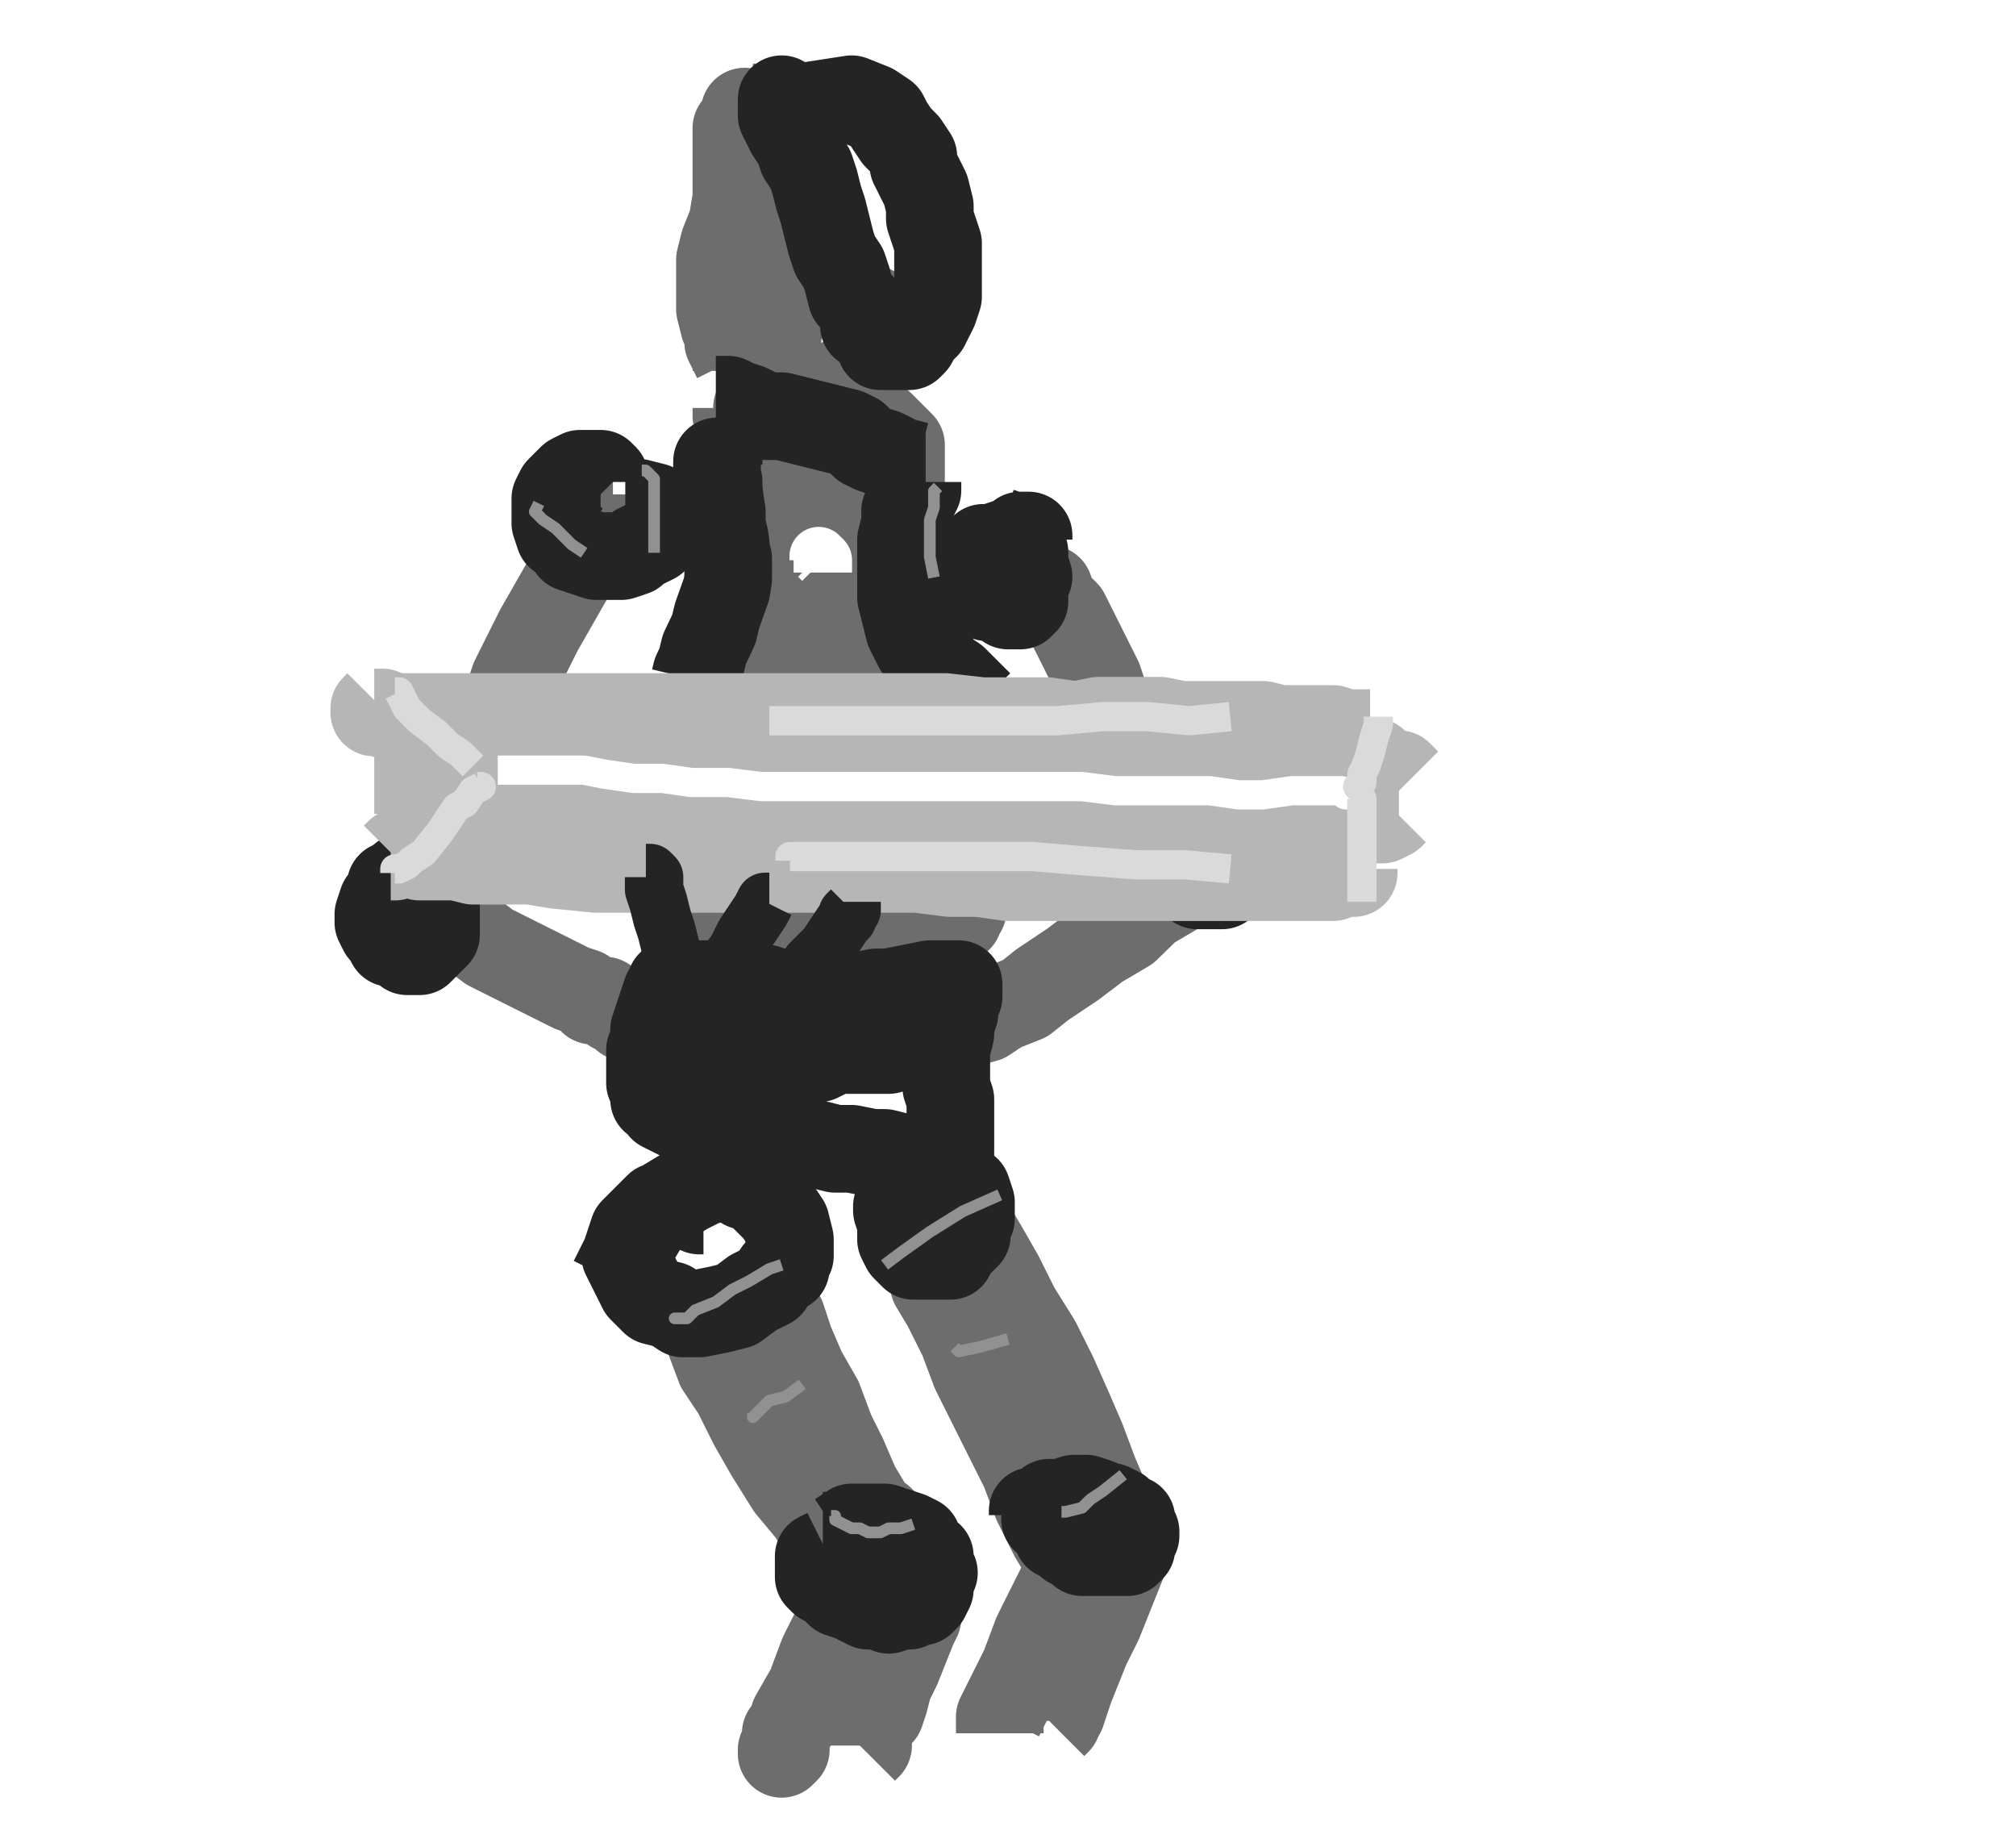 <svg xmlns="http://www.w3.org/2000/svg" xmlns:se="http://svg-edit.googlecode.com" xmlns:xlink="http://www.w3.org/1999/xlink" xmlns:dc="http://purl.org/dc/elements/1.1/" xmlns:cc="http://creativecommons.org/ns#" xmlns:rdf="http://www.w3.org/1999/02/22-rdf-syntax-ns#" xmlns:inkscape="http://www.inkscape.org/namespaces/inkscape" width="345" height="316">                                    <title>my vector image</title>                                    <!-- Created with Vector Paint - http://www.vectorpaint.yaks.com/ https://chrome.google.com/webstore/detail/hnbpdiengicdefcjecjbnjnoifekhgdo -->                                    <rect id="backgroundrect" width="100%" height="100%" x="0" y="0" fill="#FFFFFF" stroke="none" class="" style=""/>                                <g class="currentLayer" style=""><title>Layer 1</title><polyline fill="none" stroke="#6d6d6d" stroke-width="15" stroke-linejoin="round" stroke-dashoffset="" fill-rule="nonzero" marker-start="" marker-mid="" marker-end="" id="svg_2" points="104.894,84.586 104.19,84.586 104.19,85.29 103.486,86.699 103.486,88.811 101.373,90.924 100.669,93.741 97.852,97.966 95.035,102.896 92.218,107.825 90.106,112.051 87.993,116.276 86.584,120.501 84.472,123.318 83.063,126.839 80.951,129.656 79.542,132.473 78.838,132.473 78.838,133.177 78.134,133.177 78.134,133.882 78.134,134.586 78.134,134.586 77.43,135.29 77.43,135.994 76.725,136.699 76.021,137.403 76.021,137.403 75.317,138.811 75.317,140.22 74.613,141.628 74.613,143.037 73.908,143.037 73.908,143.741 73.908,144.445 73.204,145.149 73.204,145.853 " style="color: rgb(0, 0, 0);"/><polyline fill="none" stroke="#6d6d6d" stroke-width="15" stroke-linejoin="round" stroke-dashoffset="" fill-rule="nonzero" marker-start="" marker-mid="" marker-end="" id="svg_3" points="67.57,151.487 66.866,151.487 67.57,151.487 67.57,152.192 68.275,152.192 68.979,152.896 69.683,153.6 70.387,154.304 71.796,154.304 73.204,155.713 75.317,157.121 78.134,158.53 80.951,159.938 83.768,162.051 86.584,163.459 89.401,164.868 92.218,166.276 95.035,167.684 97.852,169.093 99.965,169.797 101.373,171.206 103.486,171.206 104.894,172.614 106.303,173.318 107.007,174.023 108.415,174.023 109.12,174.023 109.12,174.727 109.824,174.727 110.528,174.727 " style="color: rgb(0, 0, 0);"/><polyline fill="none" stroke="#6d6d6d" stroke-width="15" stroke-linejoin="round" stroke-dashoffset="" fill-rule="nonzero" marker-start="" marker-mid="" marker-end="" id="svg_4" points="177.43,100.079 178.134,100.079 178.838,100.783 179.542,100.783 180.246,102.896 182.359,105.008 184.472,109.234 185.88,112.051 187.993,116.276 189.401,120.501 190.81,124.023 192.923,128.248 194.331,131.065 196.444,134.586 197.148,136.699 199.261,138.811 200.669,140.22 201.373,142.332 202.077,143.037 202.077,143.741 202.782,144.445 203.486,145.149 204.19,145.149 204.19,145.853 204.894,145.853 204.894,145.853 204.894,146.558 " style="color: rgb(0, 0, 0);"/><polyline fill="none" stroke="#6d6d6d" stroke-width="15" stroke-linejoin="round" stroke-dashoffset="" fill-rule="nonzero" marker-start="" marker-mid="" marker-end="" id="svg_5" points="197.148,137.403 197.148,138.107 196.444,138.811 196.444,140.22 195.035,143.037 195.035,145.853 192.218,150.783 190.81,155.713 187.993,160.642 185.88,165.572 183.063,171.206 181.655,174.727 178.838,178.248 177.43,181.065 174.613,183.882 174.613,183.882 174.613,184.586 " style="color: rgb(0, 0, 0);" class="" transform="rotate(29.651 185.88,160.994) "/><polyline fill="none" stroke="#6d6d6d" stroke-width="15" stroke-linejoin="round" stroke-dashoffset="" fill-rule="nonzero" marker-start="" marker-mid="" marker-end="" id="svg_6" points="117.57,219.797 117.57,220.501 117.57,221.206 118.275,222.614 118.979,223.318 120.387,225.431 121.092,228.248 123.204,233.882 126.021,238.107 128.838,243.741 131.655,248.67 135.176,254.304 138.697,258.53 141.514,262.755 144.331,266.276 145.739,269.093 146.444,269.093 147.148,268.389 " style="color: rgb(0, 0, 0);" class=""/><polyline fill="none" stroke="#6d6d6d" stroke-width="15" stroke-linejoin="round" stroke-dashoffset="" fill-rule="nonzero" marker-start="" marker-mid="" marker-end="" id="svg_7" points="130.951,219.797 131.655,219.797 131.655,220.501 131.655,221.206 132.359,223.318 133.768,225.431 135.176,229.656 137.289,234.586 140.106,239.515 142.218,245.149 144.331,249.375 146.444,254.304 148.556,257.825 148.556,257.825 148.556,258.53 149.261,259.938 150.669,259.938 150.669,259.938 151.373,260.642 152.077,261.346 " style="color: rgb(0, 0, 0);" class=""/><polyline fill="none" stroke="#6d6d6d" stroke-width="15" stroke-linejoin="round" stroke-dashoffset="" fill-rule="nonzero" marker-start="" marker-mid="" marker-end="" id="svg_8" points="157.007,212.755 157.007,213.459 157.007,214.163 157.711,214.868 159.12,216.276 159.824,219.797 161.937,223.318 164.753,228.952 166.866,234.586 169.683,240.22 172.5,245.853 175.317,251.487 177.43,257.121 180.246,262.755 182.359,266.276 182.359,266.98 182.359,267.684 183.063,268.389 " style="color: rgb(0, 0, 0);" class=""/><polyline fill="none" stroke="#6d6d6d" stroke-width="15" stroke-linejoin="round" stroke-dashoffset="" fill-rule="nonzero" marker-start="" marker-mid="" marker-end="" id="svg_9" points="164.753,205.713 164.753,206.417 165.458,206.417 165.458,207.825 166.162,209.938 168.275,213.459 171.092,218.389 173.908,224.023 177.43,229.656 180.246,235.29 183.063,241.628 185.176,246.558 187.289,252.192 189.401,257.121 189.401,257.121 190.106,258.53 190.106,259.234 190.81,259.234 190.81,259.938 190.81,259.938 " style="color: rgb(0, 0, 0);" class=""/><polyline fill="none" stroke="#6d6d6d" stroke-width="15" stroke-linejoin="round" stroke-dashoffset="" fill-rule="nonzero" marker-start="" marker-mid="" marker-end="" id="svg_10" points="148.556,264.868 148.556,265.572 147.852,266.276 147.148,269.093 145.739,272.614 143.627,277.544 140.81,283.177 138.697,288.811 135.88,293.741 135.88,294.445 135.176,295.853 134.472,296.558 134.472,297.262 134.472,297.966 134.472,298.67 134.472,299.375 133.768,299.375 133.768,299.375 133.768,300.079 134.472,299.375 " style="color: rgb(0, 0, 0);" class=""/><polyline fill="none" stroke="#6d6d6d" stroke-width="15" stroke-linejoin="round" stroke-dashoffset="" fill-rule="nonzero" marker-start="" marker-mid="" marker-end="" id="svg_11" points="156.303,274.727 157.007,274.727 157.007,276.839 156.303,278.248 154.894,281.769 153.486,285.29 152.077,288.107 151.373,290.924 150.669,293.037 149.261,294.445 148.556,295.853 148.556,296.558 148.556,297.966 148.556,298.67 147.852,299.375 " style="color: rgb(0, 0, 0);" class=""/><polyline fill="none" stroke="#6d6d6d" stroke-width="15" stroke-linejoin="round" stroke-dashoffset="" fill-rule="nonzero" marker-start="" marker-mid="" marker-end="" id="svg_12" points="187.993,259.938 187.993,259.938 187.289,259.938 185.88,262.755 185.176,265.572 182.359,269.797 180.246,274.023 177.43,279.656 175.317,285.29 173.204,289.515 171.092,293.741 171.092,294.445 171.092,295.149 171.092,295.853 171.092,296.558 " style="color: rgb(0, 0, 0);" class=""/><polyline fill="none" stroke="#6d6d6d" stroke-width="15" stroke-linejoin="round" stroke-dashoffset="" fill-rule="nonzero" marker-start="" marker-mid="" marker-end="" id="svg_13" points="192.923,263.459 192.923,264.163 192.923,264.868 192.218,266.98 190.81,270.501 189.401,274.023 187.993,277.544 185.88,281.769 184.472,285.29 183.063,288.811 182.359,290.924 181.655,293.037 180.951,293.741 180.951,294.445 180.246,295.149 " style="color: rgb(0, 0, 0);" class=""/><polyline fill="none" stroke="#6d6d6d" stroke-width="15" stroke-linejoin="round" stroke-dashoffset="" fill-rule="nonzero" marker-start="" marker-mid="" marker-end="" id="svg_14" points="124.613,69.797 126.021,69.797 126.021,69.797 126.021,71.206 126.725,72.614 127.43,72.614 128.134,74.727 128.838,76.135 129.542,78.248 130.951,80.361 131.655,82.473 133.768,85.29 134.472,88.107 135.88,90.924 136.584,93.037 137.289,95.853 137.289,97.966 137.289,100.783 137.289,103.6 136.584,106.417 135.176,109.234 134.472,112.051 133.063,114.868 131.655,118.389 130.246,121.206 128.838,124.023 127.43,126.839 126.021,128.952 124.613,130.361 123.204,131.769 121.796,133.882 121.092,134.586 120.387,135.994 119.683,137.403 118.979,138.811 118.275,140.22 117.57,140.924 117.57,142.332 117.57,143.037 117.57,144.445 117.57,145.853 117.57,146.558 117.57,147.966 117.57,148.67 117.57,149.375 117.57,150.783 117.57,151.487 117.57,152.896 117.57,153.6 117.57,154.304 117.57,154.304 117.57,155.008 117.57,155.713 117.57,156.417 117.57,157.121 117.57,157.121 118.275,157.121 119.683,157.121 120.387,157.825 121.796,157.825 123.204,157.825 124.613,157.825 126.725,158.53 129.542,158.53 131.655,159.234 133.768,159.938 135.176,159.938 137.289,159.938 139.401,159.938 141.514,160.642 143.627,160.642 145.739,160.642 146.444,160.642 148.556,160.642 149.261,160.642 151.373,160.642 151.373,160.642 153.486,160.642 154.19,159.938 154.894,159.938 156.303,159.938 157.007,159.938 158.415,159.938 159.824,159.234 160.528,159.234 161.232,159.234 161.937,158.53 162.641,158.53 162.641,158.53 163.345,157.825 164.049,157.121 164.049,157.121 164.049,156.417 164.049,155.713 164.753,155.713 164.049,155.008 164.049,154.304 164.049,152.896 164.049,151.487 164.049,150.783 163.345,148.67 163.345,147.966 162.641,145.853 162.641,144.445 161.937,143.037 161.937,141.628 161.232,140.22 160.528,138.811 159.824,137.403 159.824,135.994 159.12,134.586 158.415,133.177 157.711,131.769 157.007,130.361 157.007,128.952 157.007,128.248 156.303,126.839 156.303,126.135 155.599,124.023 155.599,122.614 154.894,120.501 154.894,119.093 154.19,117.684 154.19,115.572 154.19,113.459 154.19,111.346 154.19,109.234 153.486,107.121 153.486,105.713 153.486,103.6 153.486,101.487 153.486,100.079 153.486,98.67 153.486,97.262 153.486,95.853 153.486,94.445 153.486,92.332 153.486,90.924 154.19,89.515 154.19,88.107 154.19,86.699 154.19,85.994 154.19,84.586 154.19,83.882 154.19,82.473 154.19,81.769 154.19,81.065 154.19,80.361 154.19,78.952 154.19,78.248 154.19,78.248 154.19,77.544 154.19,76.135 153.486,75.431 153.486,75.431 152.782,74.727 151.373,73.318 150.669,72.614 149.261,72.614 147.852,71.91 146.444,71.206 145.739,70.501 143.627,69.797 142.923,69.797 141.514,69.797 140.106,69.093 139.401,69.093 137.993,69.093 137.289,68.389 135.88,68.389 135.176,68.389 " style="color: rgb(0, 0, 0);" class=""/><polyline fill="none" stroke="#6d6d6d" stroke-width="15" stroke-linejoin="round" stroke-dashoffset="" fill-rule="nonzero" marker-start="" marker-mid="" marker-end="" id="svg_15" points="130.246,69.797 129.542,69.797 129.542,70.501 130.246,71.206 130.951,72.614 131.655,72.614 133.768,74.727 134.472,75.431 136.584,77.544 137.289,78.952 138.697,81.065 140.81,82.473 142.218,85.29 142.923,87.403 145.035,89.515 145.739,92.332 146.444,93.741 147.148,95.853 147.852,97.262 147.852,98.67 147.852,100.783 147.148,103.6 146.444,105.713 146.444,107.825 145.739,110.642 144.331,113.459 142.923,117.684 140.81,120.501 138.697,124.023 136.584,128.248 134.472,130.361 133.063,133.177 131.655,135.29 130.246,138.107 128.838,140.22 128.134,143.037 127.43,145.149 126.725,146.558 126.021,147.966 126.021,148.67 126.021,150.079 126.021,150.783 126.725,151.487 127.43,152.896 128.134,153.6 129.542,153.6 131.655,154.304 133.768,154.304 135.88,154.304 139.401,153.6 142.923,152.896 145.739,152.896 147.148,152.896 148.556,152.896 149.965,152.896 151.373,152.896 151.373,152.896 152.077,152.896 152.782,152.896 153.486,152.896 153.486,152.192 154.19,152.192 154.19,151.487 153.486,150.079 152.782,147.966 151.373,145.853 149.965,143.037 148.556,140.924 147.148,138.811 145.739,136.699 145.035,134.586 143.627,131.769 142.923,130.361 142.923,128.248 142.923,126.135 142.923,123.318 142.923,121.91 142.923,119.797 143.627,117.684 144.331,114.868 145.035,112.051 145.739,109.938 147.148,107.121 147.852,105.008 148.556,102.896 149.261,101.487 149.261,100.783 149.261,100.079 149.261,99.375 149.261,98.67 148.556,97.966 148.556,97.262 148.556,96.558 147.852,95.853 147.852,95.149 147.148,93.741 146.444,92.332 146.444,90.924 145.739,89.515 145.739,88.107 145.739,86.699 145.035,85.29 144.331,83.882 143.627,83.177 142.923,81.769 142.923,81.065 142.923,80.361 142.218,78.952 141.514,78.248 140.81,76.135 140.81,75.431 140.81,74.023 140.81,72.614 140.106,71.91 140.106,71.206 140.106,69.797 140.106,69.797 140.106,69.093 139.401,69.093 138.697,69.093 138.697,68.389 137.993,68.389 " style="color: rgb(0, 0, 0);" class=""/><polyline fill="none" stroke="#6d6d6d" stroke-width="15" stroke-linejoin="round" stroke-dashoffset="" fill-rule="nonzero" marker-start="" marker-mid="" marker-end="" id="svg_16" points="140.106,136.699 138.697,137.403 138.697,137.403 137.993,138.811 136.584,140.22 " style="color: rgb(0, 0, 0);"/><polyline fill="none" stroke="#6d6d6d" stroke-width="15" stroke-linejoin="round" stroke-dashoffset="" fill-rule="nonzero" marker-start="" marker-mid="" marker-end="" id="svg_17" points="128.838,18.389 128.838,18.389 129.542,18.389 129.542,19.093 129.542,19.797 129.542,20.501 129.542,21.91 129.542,23.318 129.542,24.727 129.542,26.135 130.246,28.248 130.951,30.361 131.655,32.473 132.359,34.586 134.472,36.699 135.176,39.515 136.584,41.628 137.289,43.037 137.993,44.445 139.401,45.853 140.106,47.262 141.514,47.966 142.923,48.67 143.627,50.079 145.035,50.079 145.739,50.783 146.444,51.487 147.148,52.192 147.852,52.896 148.556,52.896 148.556,52.896 149.261,52.896 149.965,53.6 150.669,53.6 150.669,54.304 150.669,55.008 150.669,55.713 149.965,55.713 149.261,57.121 149.261,58.53 148.556,59.234 148.556,60.642 147.852,61.346 147.148,62.755 146.444,63.459 145.739,64.163 145.739,65.572 145.739,66.98 145.035,66.98 145.035,67.684 144.331,68.389 144.331,69.093 143.627,69.797 142.923,69.797 142.923,69.797 142.218,70.501 140.81,70.501 140.106,70.501 138.697,71.206 137.993,71.206 137.289,71.206 137.289,70.501 136.584,70.501 135.88,70.501 135.176,69.797 134.472,69.797 134.472,69.797 133.768,69.093 133.063,68.389 133.063,67.684 133.063,66.98 133.063,65.572 133.063,64.163 133.063,62.755 133.063,61.346 133.063,59.938 133.063,58.53 133.063,57.825 133.063,56.417 133.063,55.713 133.768,55.008 133.768,54.304 133.768,53.6 133.768,52.896 134.472,52.896 133.768,52.896 133.768,52.192 133.063,52.192 132.359,52.192 131.655,51.487 131.655,50.783 130.951,50.783 130.246,50.079 129.542,50.079 128.838,48.67 128.838,47.262 128.134,46.558 127.43,44.445 126.725,43.741 126.021,41.628 126.021,40.22 126.021,38.811 126.021,35.994 126.021,34.586 126.021,33.177 126.021,31.065 126.021,29.656 126.021,28.248 126.021,27.544 126.021,26.839 126.021,25.431 126.021,24.727 126.021,24.727 126.021,24.023 126.021,23.318 126.021,22.614 126.021,21.91 126.725,21.91 126.725,21.206 127.43,20.501 127.43,19.797 127.43,19.093 127.43,19.797 128.134,20.501 128.134,21.91 127.43,24.023 126.725,26.839 126.021,30.361 126.021,33.882 125.317,38.107 123.908,41.628 123.204,44.445 123.204,47.966 123.204,52.896 123.908,55.713 124.613,57.121 124.613,58.53 125.317,59.938 126.021,61.346 126.021,62.051 126.021,63.459 " style="color: rgb(0, 0, 0);" class=""/><polyline fill="none" stroke="#242424" stroke-width="15" stroke-linejoin="round" stroke-dashoffset="" fill-rule="nonzero" marker-start="" marker-mid="" marker-end="" id="svg_18" points="117.57,167.684 116.162,168.389 115.458,168.389 114.753,168.389 114.753,169.093 114.049,169.797 113.345,171.91 112.641,174.023 111.937,176.135 111.937,177.544 111.937,178.952 111.232,179.656 111.232,181.065 111.232,181.769 111.232,182.473 111.232,183.177 111.232,183.882 111.232,185.29 111.232,185.29 111.937,185.994 111.937,187.403 111.937,188.107 112.641,188.107 113.345,189.515 114.753,190.22 116.162,190.924 117.57,191.628 120.387,192.332 121.796,192.332 124.613,193.037 128.134,193.741 130.951,193.741 133.768,194.445 136.584,195.149 140.106,195.853 142.923,196.558 145.739,196.558 149.261,197.262 151.373,197.262 154.19,197.966 157.007,198.67 158.415,198.67 159.824,199.375 159.824,199.375 160.528,199.375 161.232,199.375 161.937,199.375 161.937,198.67 162.641,197.262 162.641,196.558 162.641,194.445 162.641,192.332 162.641,190.924 162.641,188.107 161.937,185.994 161.937,182.473 161.937,179.656 162.641,176.839 162.641,175.431 163.345,173.318 163.345,171.206 164.049,170.501 164.049,169.797 164.049,169.093 164.049,168.389 164.049,168.389 163.345,168.389 162.641,168.389 160.528,168.389 159.12,168.389 155.599,169.093 152.077,169.797 149.965,169.797 146.444,170.501 144.331,170.501 140.81,170.501 137.289,170.501 134.472,169.797 133.063,169.797 130.951,169.093 128.838,169.093 127.43,168.389 126.021,168.389 125.317,168.389 124.613,168.389 123.908,168.389 123.204,168.389 123.204,168.389 122.5,168.389 121.796,168.389 121.092,168.389 120.387,168.389 120.387,168.389 119.683,168.389 118.979,169.093 118.979,171.206 118.275,171.91 118.979,174.023 119.683,176.135 120.387,177.544 121.092,179.656 121.796,180.361 123.204,181.065 125.317,181.769 126.725,182.473 130.246,182.473 133.063,181.769 136.584,181.769 140.106,181.065 142.923,179.656 145.035,179.656 146.444,179.656 147.148,179.656 148.556,179.656 148.556,179.656 149.261,178.952 149.965,178.952 150.669,178.952 151.373,178.952 151.373,179.656 152.077,179.656 151.373,179.656 150.669,179.656 148.556,179.656 144.331,179.656 138.697,179.656 131.655,179.656 126.021,180.361 " style="color: rgb(0, 0, 0);" class=""/><polyline fill="none" stroke="#242424" stroke-width="15" stroke-linejoin="round" stroke-dashoffset="" fill-rule="nonzero" marker-start="" marker-mid="" marker-end="" id="svg_19" points="120.387,207.121 119.683,207.121 119.683,206.417 118.979,206.417 118.275,205.713 117.57,205.713 116.162,205.713 114.753,206.417 112.641,206.417 111.232,207.825 109.824,209.234 108.415,210.642 107.711,212.755 107.007,214.868 107.711,216.276 108.415,217.684 109.824,220.501 111.937,222.614 114.753,223.318 116.866,224.727 119.683,224.727 123.204,224.023 126.021,223.318 128.838,221.206 131.655,219.797 133.063,217.684 134.472,216.98 134.472,215.572 135.176,214.868 135.176,213.459 135.176,212.051 134.472,209.234 133.063,207.121 131.655,205.713 129.542,203.6 127.43,202.896 126.021,201.487 123.204,201.487 120.387,202.192 117.57,203.6 114.049,205.713 111.232,207.825 109.12,211.346 107.007,214.868 104.894,219.093 " style="color: rgb(0, 0, 0);" class=""/><polyline fill="none" stroke="#242424" stroke-width="15" stroke-linejoin="round" stroke-dashoffset="" fill-rule="nonzero" marker-start="" marker-mid="" marker-end="" id="svg_20" points="160.528,198.67 159.824,198.67 159.824,199.375 159.824,199.375 158.415,200.079 157.007,200.783 155.599,200.783 154.894,202.192 154.19,202.896 154.19,203.6 154.19,205.008 153.486,206.417 153.486,207.121 154.19,209.234 154.19,212.051 154.894,213.459 156.303,214.868 157.711,214.868 159.824,214.868 160.528,214.868 162.641,214.868 163.345,213.459 164.753,212.051 165.458,211.346 165.458,209.234 166.162,208.53 166.162,206.417 166.162,205.713 165.458,203.6 163.345,202.192 161.937,201.487 " style="color: rgb(0, 0, 0);" class=""/><polyline fill="none" stroke="#242424" stroke-width="15" stroke-linejoin="round" stroke-dashoffset="" fill-rule="nonzero" marker-start="" marker-mid="" marker-end="" id="svg_21" points="140.81,262.755 141.514,262.755 142.923,262.755 143.627,262.755 145.739,261.346 147.852,261.346 149.261,261.346 151.373,261.346 153.486,262.051 155.599,262.755 157.007,263.459 157.711,265.572 159.12,266.276 159.12,268.389 159.824,269.093 159.12,270.501 159.12,271.206 159.12,271.91 158.415,273.318 157.711,274.023 157.007,274.023 155.599,274.727 154.19,274.727 152.077,275.431 150.669,274.727 148.556,274.727 147.148,274.023 145.739,273.318 143.627,272.614 142.218,271.206 140.81,270.501 140.106,269.797 140.106,268.389 140.106,268.389 140.106,266.276 141.514,265.572 " style="color: rgb(0, 0, 0);" class=""/><polyline fill="none" stroke="#242424" stroke-width="15" stroke-linejoin="round" stroke-dashoffset="" fill-rule="nonzero" marker-start="" marker-mid="" marker-end="" id="svg_22" points="176.725,259.234 176.725,258.53 177.43,258.53 178.134,258.53 179.542,258.53 180.951,257.825 183.063,257.825 185.176,257.825 187.993,257.825 190.106,257.825 191.514,258.53 192.923,259.938 193.627,259.938 193.627,260.642 194.331,262.051 194.331,262.755 193.627,263.459 193.627,264.163 193.627,264.868 192.923,265.572 191.514,265.572 190.106,265.572 188.697,265.572 187.993,265.572 185.88,265.572 185.176,265.572 184.472,264.868 183.063,264.163 182.359,262.755 180.951,262.755 180.246,261.346 179.542,260.642 179.542,259.938 178.838,259.938 178.838,259.234 178.838,258.53 178.838,257.825 179.542,257.121 181.655,257.121 183.768,256.417 185.88,256.417 187.993,257.121 188.697,257.825 " style="color: rgb(0, 0, 0);" class=""/><polyline fill="none" stroke="#242424" stroke-width="15" stroke-linejoin="round" stroke-dashoffset="" fill-rule="nonzero" marker-start="" marker-mid="" marker-end="" id="svg_23" points="73.908,148.67 73.204,149.375 73.204,148.67 72.5,148.67 72.5,148.67 71.796,148.67 71.092,149.375 69.683,150.079 68.979,150.079 68.275,150.783 66.866,151.487 66.866,153.6 65.458,154.304 64.753,156.417 64.753,157.825 65.458,159.234 66.162,159.938 66.866,161.346 67.57,161.346 68.979,162.051 69.683,162.755 69.683,162.755 70.387,162.755 71.796,162.755 72.5,162.051 73.204,161.346 73.908,160.642 74.613,159.938 74.613,159.234 74.613,157.825 74.613,157.121 74.613,156.417 74.613,155.008 73.908,154.304 73.204,152.896 71.796,152.192 " style="color: rgb(0, 0, 0);"/><polyline fill="none" stroke="#242424" stroke-width="15" stroke-linejoin="round" stroke-dashoffset="" fill-rule="nonzero" marker-start="" marker-mid="" marker-end="" id="svg_24" points="104.19,83.177 103.486,82.473 103.486,81.769 102.782,81.065 101.373,81.065 100.669,81.065 99.261,81.065 97.852,81.769 96.444,83.177 95.739,83.882 95.035,85.29 95.035,86.699 95.035,89.515 95.739,91.628 97.148,92.332 97.852,93.741 99.965,94.445 102.077,95.149 104.19,95.149 106.303,95.149 108.415,94.445 109.12,93.741 110.528,93.037 111.937,92.332 112.641,91.628 113.345,90.924 113.345,89.515 113.345,88.811 113.345,88.107 111.937,86.699 109.12,85.994 107.007,85.994 " style="color: rgb(0, 0, 0);"/><polyline fill="none" stroke="#242424" stroke-width="15" stroke-linejoin="round" stroke-dashoffset="" fill-rule="nonzero" marker-start="" marker-mid="" marker-end="" id="svg_25" points="176.725,93.037 176.021,92.332 176.021,91.628 174.613,91.628 173.908,92.332 171.796,93.037 169.683,93.741 168.275,93.741 167.57,95.149 166.866,96.558 166.866,97.262 166.866,97.966 167.57,99.375 167.57,100.783 168.979,102.192 170.387,102.192 171.796,102.896 172.5,103.6 173.908,103.6 174.613,103.6 174.613,102.896 175.317,102.896 175.317,102.192 175.317,100.079 176.021,98.67 175.317,96.558 175.317,94.445 174.613,93.037 173.204,91.628 171.092,90.924 " style="color: rgb(0, 0, 0);" class=""/><polyline fill="none" stroke="#242424" stroke-width="15" stroke-linejoin="round" stroke-dashoffset="" fill-rule="nonzero" marker-start="" marker-mid="" marker-end="" id="svg_26" points="122.978,79.526 122.978,78.952 122.706,78.952 122.706,79.526 122.706,80.675 122.706,81.249 122.978,82.397 122.978,83.546 123.251,85.843 123.523,87.565 123.523,89.862 124.068,92.159 124.34,94.456 124.613,95.604 124.613,96.753 124.613,99.05 124.34,100.772 123.523,103.069 122.706,105.366 122.161,107.663 121.344,109.385 120.527,111.108 119.982,113.405 119.165,115.128 118.892,116.276 " style="color: rgb(0, 0, 0);" class=""/><polyline fill="none" stroke="#242424" stroke-width="15" stroke-linejoin="round" stroke-dashoffset="" fill-rule="nonzero" marker-start="" marker-mid="" marker-end="" id="svg_27" points="158.415,81.769 157.711,81.769 157.007,82.473 157.007,83.882 156.303,85.29 154.894,87.403 154.894,89.515 154.19,92.332 154.19,93.741 154.19,96.558 154.19,98.67 154.19,102.192 154.894,105.008 155.599,107.825 157.007,110.642 159.824,112.755 161.232,114.868 163.345,116.276 164.753,117.684 165.458,118.389 166.162,119.093 166.866,119.797 167.57,120.501 " style="color: rgb(0, 0, 0);"/><polyline fill="none" stroke="#242424" stroke-width="15" stroke-linejoin="round" stroke-dashoffset="" fill-rule="nonzero" marker-start="" marker-mid="" marker-end="" id="svg_28" points="122.5,68.389 123.204,68.389 124.613,68.389 126.021,69.093 128.134,69.797 130.951,71.206 133.768,71.206 136.584,71.91 139.401,72.614 142.218,73.318 145.035,74.023 146.444,74.727 147.852,76.135 149.261,76.839 151.373,77.544 154.19,78.952 157.007,79.656 " style="color: rgb(0, 0, 0);" class=""/><polyline fill="none" stroke="#242424" stroke-width="15" stroke-linejoin="round" stroke-dashoffset="" fill-rule="nonzero" marker-start="" marker-mid="" marker-end="" id="svg_29" points="133.768,17.684 133.768,16.98 133.768,18.389 133.768,19.093 133.768,19.797 134.472,21.206 135.176,22.614 136.584,24.727 137.289,26.839 138.697,28.952 139.401,31.065 140.106,33.882 140.81,35.994 141.514,38.811 142.218,41.628 142.923,43.741 144.331,45.854 145.035,47.966 145.739,50.783 147.148,52.192 147.852,53.6 147.852,55.713 149.261,56.417 149.965,57.825 150.669,58.53 150.669,59.234 152.077,59.234 152.782,59.234 154.19,59.234 155.599,59.234 156.303,58.53 157.007,57.121 158.415,55.713 159.12,54.304 159.824,52.896 160.528,50.783 160.528,49.375 160.528,47.966 160.528,45.854 160.528,43.741 160.528,41.628 159.824,39.515 159.12,37.403 159.12,35.29 158.415,32.473 157.711,31.065 156.303,28.248 156.303,26.839 154.894,24.727 153.486,23.318 152.077,21.206 151.373,19.797 149.261,18.389 145.739,16.98 136.584,18.389 " style="color: rgb(0, 0, 0);" class=""/><polyline fill="none" stroke="#242424" stroke-width="15" stroke-linejoin="round" stroke-dashoffset="" fill-rule="nonzero" marker-start="" marker-mid="" marker-end="" id="svg_30" points="201.373,145.853 201.373,144.445 202.077,144.445 202.077,145.149 202.077,145.853 202.077,146.558 202.077,147.966 202.077,148.67 202.782,149.375 204.19,150.783 204.894,151.487 205.599,151.487 207.007,151.487 207.711,151.487 208.415,151.487 209.12,151.487 209.824,150.783 210.528,150.079 210.528,149.375 " style="color: rgb(0, 0, 0);"/><polyline fill="none" stroke="#242424" stroke-width="15" stroke-linejoin="round" stroke-dashoffset="" fill-rule="nonzero" marker-start="" marker-mid="" marker-end="" id="svg_31" points="204.19,145.853 204.894,145.853 204.894,145.853 205.599,145.853 206.303,145.853 207.711,145.853 207.711,147.262 208.415,147.966 208.415,148.67 " style="color: rgb(0, 0, 0);"/><polyline fill="none" stroke="#b6b6b6" stroke-width="15" stroke-linejoin="round" stroke-dashoffset="" fill-rule="nonzero" marker-start="" marker-mid="" marker-end="" id="svg_32" points="64.753,120.501 64.049,121.206 64.049,121.91 64.753,121.91 65.458,121.91 66.866,122.614 67.57,122.614 69.683,123.318 71.092,123.318 73.908,124.023 77.43,124.727 80.951,124.727 84.472,124.727 89.401,124.727 93.627,125.431 97.148,125.431 100.669,125.431 104.894,125.431 108.415,124.727 114.753,125.431 119.683,124.727 125.317,124.727 130.246,125.431 134.472,125.431 138.697,125.431 142.923,125.431 146.444,125.431 150.669,125.431 154.19,125.431 157.007,125.431 161.232,124.727 164.753,124.727 168.275,124.727 172.5,124.727 176.725,124.023 180.246,124.023 184.472,124.023 187.993,123.318 191.514,123.318 195.035,123.318 198.556,123.318 202.077,124.023 204.894,124.023 207.711,124.023 210.528,124.023 213.345,124.023 216.162,124.023 218.979,124.727 219.683,124.727 221.092,124.727 222.5,124.727 224.613,124.727 226.725,124.727 228.134,124.727 230.246,125.431 230.951,125.431 231.655,125.431 232.359,125.431 233.063,125.431 233.063,125.431 233.768,125.431 234.472,125.431 " style="color: rgb(0, 0, 0);"/><polyline fill="none" stroke="#b6b6b6" stroke-width="15" stroke-linejoin="round" stroke-dashoffset="" fill-rule="nonzero" marker-start="" marker-mid="" marker-end="" id="svg_33" points="66.866,146.558 66.866,146.558 67.57,146.558 68.275,145.853 69.683,145.853 70.387,145.853 71.796,146.558 74.613,146.558 78.134,146.558 80.951,147.262 86.584,147.262 90.81,147.262 95.035,147.966 102.077,148.67 108.415,148.67 114.753,148.67 121.092,148.67 127.43,148.67 134.472,148.67 140.106,148.67 145.739,148.67 151.373,148.67 157.007,148.67 162.641,149.375 167.57,149.375 172.5,150.079 177.43,150.079 182.359,150.079 187.289,150.079 192.218,150.079 196.444,150.079 200.669,150.079 204.894,150.079 207.711,150.079 211.232,150.079 214.049,150.079 216.866,150.079 217.57,150.079 218.275,150.079 218.979,150.079 218.979,150.079 221.092,150.079 221.796,150.079 223.204,150.079 224.613,150.079 225.317,150.079 226.725,150.079 227.43,150.079 228.134,150.079 228.838,149.375 230.246,149.375 230.246,149.375 230.951,149.375 231.655,149.375 231.655,148.67 232.359,148.67 233.063,148.67 234.472,148.67 " style="color: rgb(0, 0, 0);"/><polyline fill="none" stroke="#b6b6b6" stroke-width="15" stroke-linejoin="round" stroke-dashoffset="" fill-rule="nonzero" marker-start="" marker-mid="" marker-end="" id="svg_34" points="69.683,133.177 70.387,133.177 71.092,133.177 71.796,133.177 72.5,133.177 75.317,133.882 78.134,133.882 80.951,133.882 85.88,134.586 90.106,134.586 95.035,134.586 100.669,134.586 105.599,134.586 114.049,134.586 120.387,134.586 128.838,135.29 134.472,135.29 142.218,135.29 147.852,135.994 153.486,135.994 159.12,136.699 164.049,137.403 169.683,137.403 175.317,137.403 180.246,137.403 185.88,138.107 190.81,138.107 195.739,138.811 199.965,138.811 204.19,138.811 207.711,139.515 211.937,139.515 215.458,139.515 218.979,139.515 219.683,139.515 221.092,140.22 222.5,140.22 223.908,140.22 225.317,140.22 227.43,140.22 227.43,140.22 228.134,140.22 228.838,140.22 229.542,140.22 230.246,140.22 230.246,140.22 230.951,140.22 231.655,140.22 232.359,140.22 233.063,140.22 233.063,140.22 233.768,140.22 234.472,140.22 235.176,140.22 235.88,140.22 235.88,140.22 236.584,140.22 237.993,139.515 238.697,138.811 " style="color: rgb(0, 0, 0);"/><polyline fill="none" stroke="#b6b6b6" stroke-width="15" stroke-linejoin="round" stroke-dashoffset="" fill-rule="nonzero" marker-start="" marker-mid="" marker-end="" id="svg_35" points="64.049,131.769 65.458,131.769 66.866,131.769 69.683,131.769 73.908,131.769 78.134,131.769 85.88,131.769 92.923,131.769 101.373,131.065 109.12,131.065 118.275,130.361 127.43,129.656 135.88,128.952 144.331,128.952 151.373,128.952 159.824,128.952 166.162,128.952 173.204,128.952 179.542,128.952 185.176,129.656 190.81,129.656 196.444,129.656 202.077,129.656 205.599,129.656 210.528,129.656 213.345,129.656 216.866,129.656 219.683,129.656 220.387,129.656 221.092,129.656 221.796,129.656 222.5,130.361 223.908,130.361 224.613,130.361 226.021,130.361 227.43,130.361 228.134,130.361 229.542,130.361 230.246,130.361 230.951,130.361 231.655,130.361 232.359,130.361 233.063,130.361 233.768,130.361 234.472,130.361 235.176,130.361 235.88,131.065 235.88,131.065 236.584,131.065 237.289,131.065 " style="color: rgb(0, 0, 0);"/><polyline fill="none" stroke="#b6b6b6" stroke-width="15" stroke-linejoin="round" stroke-dashoffset="" fill-rule="nonzero" marker-start="" marker-mid="" marker-end="" id="svg_36" points="230.951,131.065 231.655,131.065 233.063,131.769 234.472,131.769 235.88,131.769 237.993,132.473 239.401,132.473 240.106,133.177 240.81,133.882 " style="color: rgb(0, 0, 0);"/><polyline fill="none" stroke="#ffffff" stroke-width="5" stroke-linejoin="round" stroke-dashoffset="" fill-rule="nonzero" marker-start="" marker-mid="" marker-end="" id="svg_37" points="85.176,131.769 85.88,131.769 86.584,131.769 87.289,131.769 89.401,131.769 92.218,131.769 95.035,131.769 99.965,131.769 103.486,132.473 108.415,133.177 113.345,133.177 118.275,133.882 124.613,133.882 130.246,134.586 137.289,134.586 142.923,134.586 149.261,134.586 157.007,134.586 164.049,134.586 171.092,134.586 177.43,134.586 185.176,134.586 190.81,135.29 196.444,135.29 202.077,135.29 207.007,135.29 211.937,135.994 216.162,135.994 221.092,135.29 224.613,135.29 228.838,135.29 229.542,135.29 230.246,135.994 231.655,135.994 233.063,137.403 " style="color: rgb(0, 0, 0);"/><polyline fill="none" stroke="#b6b6b6" stroke-width="5" stroke-linejoin="round" stroke-dashoffset="" fill-rule="nonzero" marker-start="" marker-mid="" marker-end="" id="svg_38" points="67.57,117.684 68.275,117.684 69.683,117.684 70.387,117.684 73.204,117.684 75.317,117.684 78.838,117.684 81.655,117.684 86.584,117.684 91.514,117.684 97.852,117.684 104.894,117.684 113.345,117.684 120.387,117.684 128.838,117.684 135.176,117.684 142.923,117.684 148.556,117.684 155.599,117.684 161.937,117.684 168.275,118.389 173.908,118.389 179.542,118.389 184.472,119.093 189.401,119.093 193.627,119.797 198.556,119.797 202.077,120.501 206.303,120.501 210.528,120.501 213.345,121.206 216.162,121.206 216.162,121.91 217.57,121.91 218.979,121.91 218.979,121.91 220.387,121.91 221.796,121.91 222.5,121.91 223.204,121.91 223.908,121.91 224.613,121.91 224.613,121.91 225.317,121.206 " style="color: rgb(0, 0, 0);"/><polyline fill="none" stroke="#dadada" stroke-width="5" stroke-linejoin="round" stroke-dashoffset="" fill-rule="nonzero" marker-start="" marker-mid="" marker-end="" id="svg_39" points="81.655,134.586 82.359,134.586 80.951,135.29 79.542,137.403 78.134,138.107 76.725,140.22 75.317,142.332 72.5,145.853 70.387,147.262 69.683,147.966 68.275,148.67 67.57,148.67 67.57,149.375 " style="color: rgb(0, 0, 0);"/><polyline fill="none" stroke="#dadada" stroke-width="5" stroke-linejoin="round" stroke-dashoffset="" fill-rule="nonzero" marker-start="" marker-mid="" marker-end="" id="svg_40" points="67.57,118.389 68.275,118.389 68.979,119.797 69.683,121.206 71.796,123.318 74.613,125.431 76.725,127.544 78.838,128.952 80.951,131.065 " style="color: rgb(0, 0, 0);"/><polyline fill="none" stroke="#dadada" stroke-width="5" stroke-linejoin="round" stroke-dashoffset="" fill-rule="nonzero" marker-start="" marker-mid="" marker-end="" id="svg_41" points="232.359,135.994 233.063,136.699 233.063,137.403 233.063,137.403 233.063,138.811 233.063,140.22 233.063,142.332 233.063,143.037 233.063,145.149 233.063,145.853 233.063,147.262 233.063,148.67 233.063,149.375 233.063,150.783 233.063,151.487 233.063,152.192 233.063,152.896 233.063,154.304 " style="color: rgb(0, 0, 0);"/><polyline fill="none" stroke="#dadada" stroke-width="5" stroke-linejoin="round" stroke-dashoffset="" fill-rule="nonzero" marker-start="" marker-mid="" marker-end="" id="svg_42" points="233.063,134.586 232.359,134.586 233.063,133.882 233.063,132.473 233.768,131.065 234.472,128.952 235.176,126.135 235.88,124.023 235.88,122.614 " style="color: rgb(0, 0, 0);"/><polyline fill="none" stroke="#dadada" stroke-width="5" stroke-linejoin="round" stroke-dashoffset="" fill-rule="nonzero" marker-start="" marker-mid="" marker-end="" id="svg_43" points="131.655,123.318 131.655,123.318 132.359,123.318 133.768,123.318 135.88,123.318 138.697,123.318 142.923,123.318 147.148,123.318 154.894,123.318 162.641,123.318 171.796,123.318 180.951,123.318 188.697,122.614 196.444,122.614 203.486,123.318 210.528,122.614 " style="color: rgb(0, 0, 0);"/><polyline fill="none" stroke="#dadada" stroke-width="5" stroke-linejoin="round" stroke-dashoffset="" fill-rule="nonzero" marker-start="" marker-mid="" marker-end="" id="svg_44" points="135.176,147.262 135.176,146.558 135.88,146.558 136.584,146.558 138.697,146.558 142.218,146.558 145.739,146.558 152.782,146.558 159.824,146.558 168.275,146.558 176.725,146.558 185.176,147.262 194.331,147.966 202.782,147.966 210.528,148.67 " style="color: rgb(0, 0, 0);"/><polyline fill="none" stroke="#242424" stroke-width="10" stroke-linejoin="round" stroke-dashoffset="" fill-rule="nonzero" marker-start="" marker-mid="" marker-end="" id="svg_45" points="110.528,149.375 111.232,149.375 111.937,150.079 111.937,151.487 111.937,152.192 112.641,154.304 113.345,157.121 114.049,159.234 114.753,162.051 114.753,164.163 116.162,166.276 116.866,168.389 117.57,169.093 117.57,170.501 117.57,171.206 " style="color: rgb(0, 0, 0);"/><polyline fill="none" stroke="#242424" stroke-width="10" stroke-linejoin="round" stroke-dashoffset="" fill-rule="nonzero" marker-start="" marker-mid="" marker-end="" id="svg_46" points="131.655,154.304 130.951,154.304 130.951,154.304 130.246,155.713 128.838,157.825 127.43,159.938 126.021,162.755 123.908,165.572 122.5,167.684 121.092,169.093 121.092,170.501 " style="color: rgb(0, 0, 0);"/><polyline fill="none" stroke="#242424" stroke-width="10" stroke-linejoin="round" stroke-dashoffset="" fill-rule="nonzero" marker-start="" marker-mid="" marker-end="" id="svg_47" points="145.739,154.304 145.739,155.713 145.035,156.417 145.035,157.121 144.331,157.825 142.923,159.938 141.514,162.051 138.697,164.868 136.584,168.389 133.768,171.206 131.655,173.318 " style="color: rgb(0, 0, 0);"/><polyline fill="none" stroke="#ffffff" stroke-width="10" stroke-linejoin="round" stroke-dashoffset="" fill-rule="nonzero" marker-start="" marker-mid="" marker-end="" id="svg_48" points="140.106,95.853 140.106,95.149 140.81,95.853 140.81,97.966 " style="color: rgb(0, 0, 0);"/><polyline fill="none" stroke="#919191" stroke-width="2" stroke-linejoin="round" stroke-dashoffset="" fill-rule="nonzero" marker-start="" marker-mid="" marker-end="" id="svg_49" points="128.838,241.769 128.838,242.473 130.246,241.065 131.655,239.656 134.472,238.952 137.289,236.839 " style="color: rgb(0, 0, 0);" class=""/><polyline fill="none" stroke="#919191" stroke-width="2" stroke-linejoin="round" stroke-dashoffset="" fill-rule="nonzero" marker-start="" marker-mid="" marker-end="" id="svg_50" points="163.345,230.501 164.049,231.206 167.57,230.501 172.5,229.093 " style="color: rgb(0, 0, 0);" class=""/><polyline fill="none" stroke="#919191" stroke-width="2" stroke-linejoin="round" stroke-dashoffset="" fill-rule="nonzero" marker-start="" marker-mid="" marker-end="" id="svg_51" points="142.218,259.375 142.923,259.375 142.923,260.079 144.331,260.783 145.739,261.487 147.148,261.487 148.556,262.192 150.669,262.192 152.077,261.487 154.19,261.487 156.303,260.783 " style="color: rgb(0, 0, 0);" class=""/><polyline fill="none" stroke="#919191" stroke-width="2" stroke-linejoin="round" stroke-dashoffset="" fill-rule="nonzero" marker-start="" marker-mid="" marker-end="" id="svg_52" points="181.655,258.67 182.359,258.67 182.359,258.67 185.176,257.966 186.584,256.558 188.697,255.149 192.218,252.332 " style="color: rgb(0, 0, 0);" class=""/><polyline fill="none" stroke="#919191" stroke-width="2" stroke-linejoin="round" stroke-dashoffset="" fill-rule="nonzero" marker-start="" marker-mid="" marker-end="" id="svg_53" points="116.162,225.572 115.458,225.572 116.162,225.572 117.57,225.572 118.979,224.163 122.5,222.755 125.317,220.642 128.134,219.234 131.655,217.121 133.768,216.417 " style="color: rgb(0, 0, 0);" class=""/><polyline fill="none" stroke="#919191" stroke-width="2" stroke-linejoin="round" stroke-dashoffset="" fill-rule="nonzero" marker-start="" marker-mid="" marker-end="" id="svg_54" points="151.373,216.417 154.19,214.304 159.12,210.783 164.753,207.262 171.092,204.445 " style="color: rgb(0, 0, 0);" class=""/><polyline fill="none" stroke="#919191" stroke-width="2" stroke-linejoin="round" stroke-dashoffset="" fill-rule="nonzero" marker-start="" marker-mid="" marker-end="" id="svg_55" points="92.218,86.135 91.514,87.544 92.923,88.952 95.035,90.361 96.444,91.769 97.852,93.177 99.965,94.586 " style="color: rgb(0, 0, 0);"/><polyline fill="none" stroke="#919191" stroke-width="2" stroke-linejoin="round" stroke-dashoffset="" fill-rule="nonzero" marker-start="" marker-mid="" marker-end="" id="svg_56" points="109.824,80.501 110.528,80.501 111.232,81.206 111.937,81.91 111.937,83.318 111.937,86.135 111.937,88.952 111.937,91.769 111.937,94.586 " style="color: rgb(0, 0, 0);"/><polyline fill="none" stroke="#919191" stroke-width="2" stroke-linejoin="round" stroke-dashoffset="" fill-rule="nonzero" marker-start="" marker-mid="" marker-end="" id="svg_57" points="160.528,83.318 159.824,84.023 159.824,85.431 159.824,86.839 159.12,88.952 159.12,91.065 159.12,92.473 159.12,95.29 159.824,98.811 " style="color: rgb(0, 0, 0);"/><polyline fill="none" stroke="#919191" stroke-width="2" stroke-linejoin="round" stroke-dashoffset="" fill-rule="nonzero" marker-start="" marker-mid="" marker-end="" id="svg_58" points="173.204,83.318 173.204,83.318 " style="color: rgb(0, 0, 0);"/><polyline fill="none" stroke="#242424" stroke-width="15" stroke-linejoin="round" stroke-dashoffset="" fill-rule="nonzero" marker-start="" marker-mid="" marker-end="" id="svg_59" points="151.373,22.896 151.373,22.896 154.19,22.192 157.007,21.487 " style="color: rgb(0, 0, 0);" class=""/></g></svg>